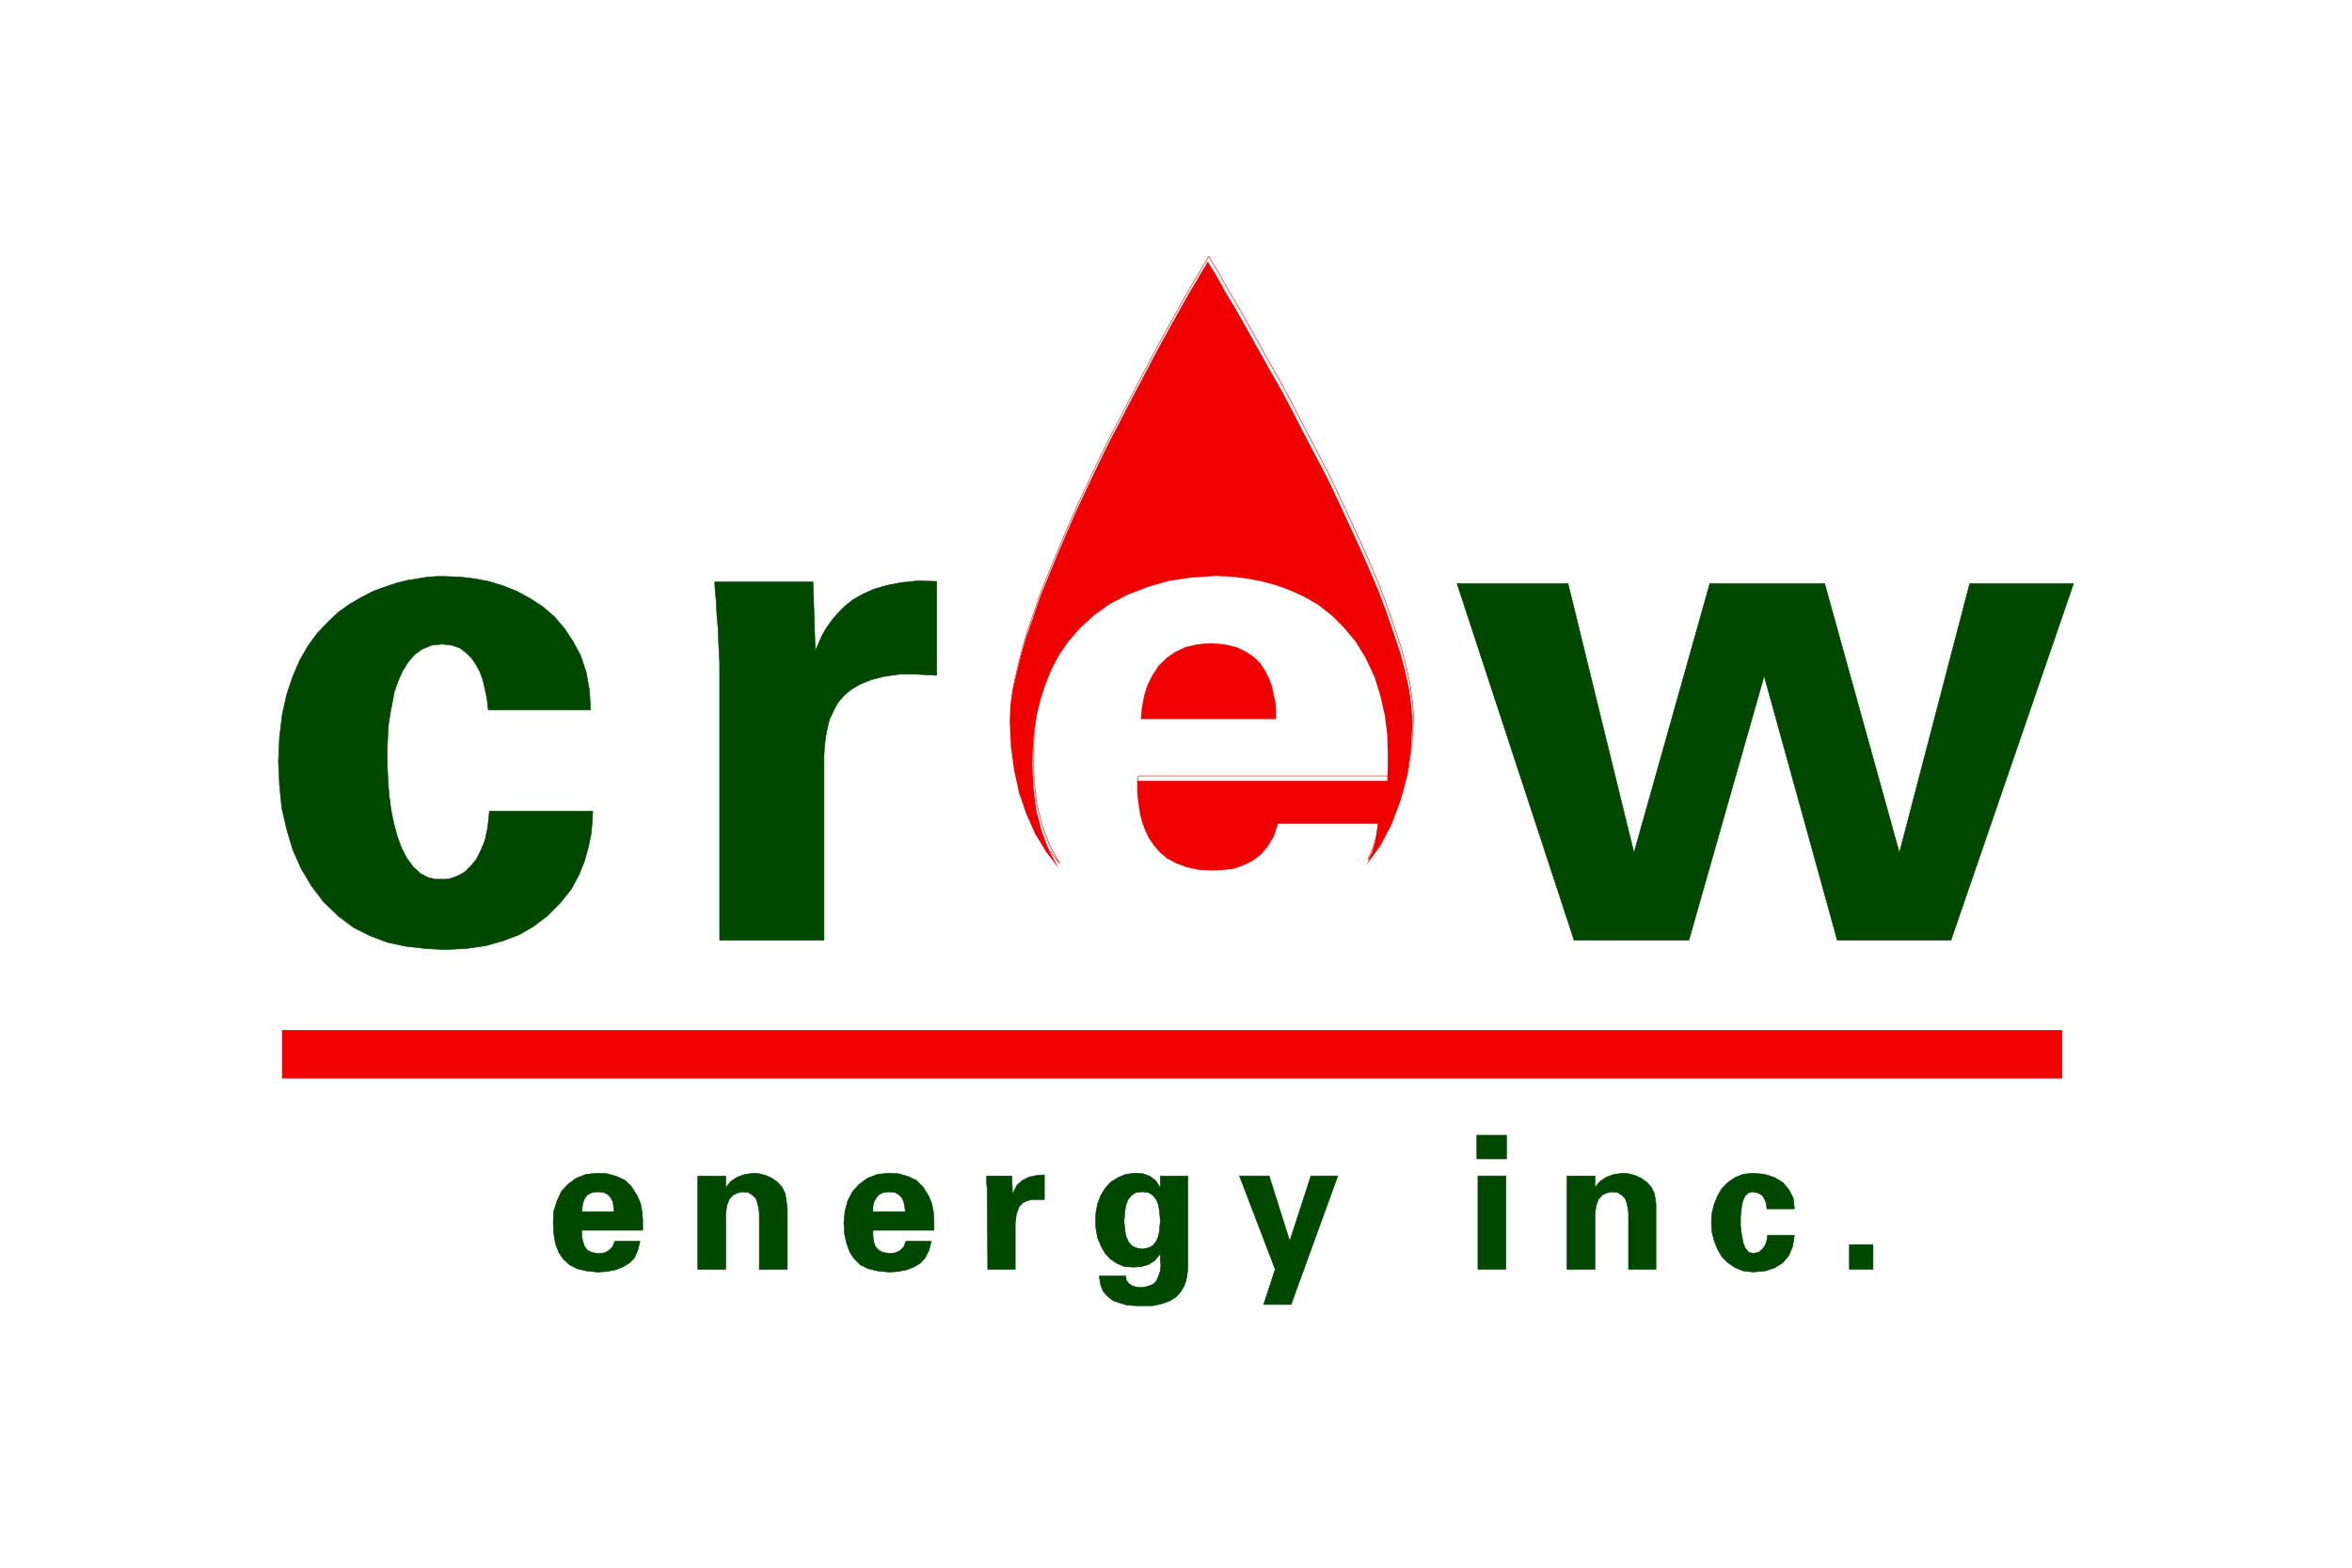 <svg xmlns="http://www.w3.org/2000/svg" height="800" width="1200" viewBox="-8.761 -8.501 75.932 51.003"><defs><clipPath clipPathUnits="userSpaceOnUse" id="a"><path d="M44.327 659.623h165.614V756H44.327z"/></clipPath></defs><path d="M5.175 10.252l-.304.018-.322.054-.34.054-.357.089-.375.125-.393.143-.375.197-.376.215-.375.268-.339.322-.34.357-.303.411-.268.465-.233.537-.197.59-.143.644-.089.732-.036.805.036.769.071.733.161.698.197.661.268.608.339.572.393.519.483.465.501.376.536.268.572.214.59.125.626.071.643.036.697-.036.626-.09.572-.161.518-.197.465-.268.447-.34.429-.429.357-.447.25-.465.178-.447.125-.447.089-.429.036-.393.018-.358H6.872l-.053.519-.089.429-.143.34-.144.287-.179.214-.179.179-.179.107-.16.071-.161.054-.143.018h-.322l-.233-.054-.25-.125-.233-.214-.214-.286-.178-.34-.143-.393-.107-.411-.09-.43-.054-.411-.036-.393-.018-.358-.018-.303v-.536l.018-.34.018-.375.054-.375.072-.376.071-.375.125-.357.143-.322.178-.286.214-.251.251-.179.304-.125.339-.036.304.036.267.089.215.161.179.179.143.214.126.233.09.25.053.233.054.232.036.214.018.179.018.125h3.324l-.036-.644-.107-.59-.179-.537-.25-.465-.286-.429-.322-.375-.375-.322-.411-.268-.429-.233-.447-.179-.465-.143-.483-.089-.465-.054-.482-.018z" fill="#004700"/><path d="M5.425 10.253l.482.018.465.054.483.089.465.143.447.179.429.233.412.268.375.322.322.375.286.429.25.465.179.537.107.59.036.644H6.837l-.018-.125-.018-.179-.036-.214-.053-.232-.054-.233-.09-.25-.126-.233-.143-.214-.178-.178-.214-.161-.268-.089-.304-.036-.34.036-.304.125-.251.179-.214.25-.179.286-.143.322-.125.357-.071.375-.072.376-.054.375-.018.375-.018.34v.536l.018.303.018.358.036.393.054.411.09.43.107.411.143.393.178.34.214.286.233.214.25.125.233.054h.322l.143-.018.161-.054.161-.072.179-.107.179-.178.179-.214.144-.286.143-.34.089-.429.054-.519h3.36l-.018.358-.036.393-.09.429-.125.447-.179.447-.25.465-.357.447-.429.429-.447.34-.465.268-.518.197-.572.161-.626.09-.697.036-.643-.036-.626-.072-.589-.125-.572-.214-.536-.268-.501-.376-.483-.465-.393-.519-.34-.572-.268-.608-.197-.661-.161-.698-.072-.732-.036-.769.036-.805.09-.733.143-.644.197-.59.232-.537.268-.465.304-.411.339-.357.34-.322.375-.268.376-.215.375-.197.393-.143.375-.125.357-.089.34-.054.322-.054.304-.018z" fill="none" stroke="#004700" stroke-width=".018" stroke-linejoin="round" stroke-miterlimit="10"/><path d="M20.813 10.396l.608.018v3.057l-.662-.036h-.554l-.5.072-.411.107-.357.143-.304.179-.232.197-.197.232-.143.269-.125.268-.072.286-.054.286-.036.304-.018.286v6.024H14.361v-9.01l-.018-.339-.018-.393-.018-.429-.036-.411-.018-.411-.036-.376-.018-.286h3.2l.072 2.235.107-.233.107-.25.143-.251.179-.251.197-.232.232-.233.268-.214.322-.179.357-.161.429-.125.465-.089z" fill="#004700" fill-rule="evenodd"/><path d="M20.813 10.396l.608.018v3.057l-.662-.036h-.554l-.5.072-.411.107-.357.143-.304.179-.232.197-.197.232-.143.269-.125.268-.072.286-.054.286-.036.304-.018.286v6.024H14.361v-9.01l-.018-.339-.018-.393-.018-.429-.036-.411-.018-.411-.036-.376-.018-.286h3.2l.072 2.235.107-.233.107-.25.143-.251.179-.251.197-.232.232-.233.268-.214.322-.179.357-.161.429-.125.465-.089z" fill="none" stroke="#004700" stroke-width=".018" stroke-linejoin="round" stroke-miterlimit="10"/><path d="M55.022 10.485l-2.287 8.76-2.431-8.76h-3.736l-2.467 8.76-2.144-8.76h-3.611l3.807 11.602h3.736l2.448-8.599 2.377 8.599h3.7l3.986-11.602z" fill="#004700"/><path d="M38.347 10.485h3.61l2.145 8.76 2.466-8.76h3.736l2.431 8.76 2.287-8.76h3.378l-3.986 11.602h-3.7l-2.377-8.598-2.449 8.599h-3.735z" fill="none" stroke="#004700" stroke-width=".018" stroke-linejoin="round" stroke-miterlimit="10"/><path d="M30.214.045l-.054.107-.125.197-.143.251-.196.322-.214.375-.25.447-.269.482-.286.519-.304.572-.321.608-.339.644-.34.662-.358.679-.339.698-.34.714-.339.715-.322.733-.304.715-.286.697-.286.697-.232.68-.232.662-.179.625-.143.59-.125.553-.072.519-.018.465.036.805.107.786.161.733.233.679.286.644.357.591.412.535-.322-.59-.233-.625-.179-.698-.089-.733-.036-.769.018-.482.035-.519.072-.5.125-.519.161-.5.197-.5.25-.483.321-.464.375-.429.447-.411.518-.375.591-.304.643-.25.679-.197.733-.107.768-.054.483.018.483.054.501.09.482.125.5.178.465.214.465.269.429.339.393.393.375.448.321.518.304.644.197.643.143.644.072.589.018.555v.518l-.018.429h-8.133v.357l.018.214.036.25.036.25.071.269.089.25.125.268.161.233.197.233.233.197.304.161.339.125.393.089.465.018.34-.018.322-.035.304-.108.304-.143.268-.196.233-.269.196-.322.143-.429h3.253l-.036.268-.054.322-.107.358-.161.375.447-.626.357-.679.286-.769.214-.805.125-.858.054-.912-.036-.483-.071-.537-.125-.59-.161-.608-.215-.643-.232-.679-.268-.715-.304-.715-.322-.733-.34-.733-.339-.733-.358-.751-.375-.715-.375-.715-.358-.697-.357-.679-.358-.626-.339-.608-.321-.572-.286-.518-.269-.465-.25-.411-.197-.358-.161-.286-.125-.197-.089-.143-.018-.053z" fill="#f00000"/><g clip-path="url(#a)" transform="matrix(.353 0 0 -.353 -15.628 266.675)"><path d="M130.05 755.904l.051-.152.253-.405.355-.557.455-.812.558-1.013.709-1.165.761-1.319.81-1.469.912-1.622.962-1.722 1.013-1.775 1.013-1.925 1.015-1.977 1.063-2.027 1.064-2.026 1.013-2.129.963-2.076.962-2.079.913-2.078.861-2.026.76-2.028.658-1.926.608-1.823.456-1.724.354-1.672.203-1.521.101-1.367-.152-2.585-.354-2.431-.608-2.282-.811-2.179-1.012-1.924-1.266-1.775.456 1.064.303 1.015.152.911.102.76h-9.222l-.405-1.215-.557-.912-.658-.762-.76-.557-.861-.405-.863-.304-.912-.101-.962-.051-1.317.051-1.115.253-.961.355-.863.455-.659.557-.557.661-.455.658-.355.759-.253.71-.203.762-.101.709-.101.708-.051.608v1.013h23.052l.051 1.217v1.469l-.051 1.572-.203 1.671-.405 1.825-.557 1.824-.863 1.825-.911 1.469-1.064 1.268-1.115 1.114-1.215.963-1.317.761-1.319.608-1.418.506-1.367.355-1.418.253-1.369.152-1.368.051-2.178-.152-2.079-.304-1.924-.557-1.823-.71-1.673-.862-1.469-1.064-1.267-1.165-1.063-1.217-.911-1.317-.71-1.369-.559-1.418-.456-1.419-.354-1.47-.203-1.419-.101-1.47-.051-1.368.101-2.179.254-2.076.506-1.978.661-1.772.912-1.673-1.168 1.519-1.013 1.673-.809 1.826-.659 1.924-.456 2.078-.304 2.229-.101 2.281.051 1.317.202 1.47.355 1.57.405 1.673.507 1.773.657 1.876.659 1.926.812 1.976.811 1.977.86 2.025.912 2.079.963 2.028.962 2.025.962 1.977 1.015 1.925.962 1.875.963 1.825.911 1.723.861 1.622.81 1.469.762 1.368.709 1.267.608 1.064.557.912.405.711.355.557.152.304z" fill="none" stroke="#f00000" stroke-width=".051" stroke-linejoin="round" stroke-miterlimit="10"/></g><path d="M30.34 12.434l.447.036.375.09.304.143.268.178.214.214.161.251.125.25.089.25.054.268.054.232.018.215v.322h-4.379l.036-.375.072-.376.107-.34.161-.322.197-.304.251-.25.286-.197.339-.161.393-.09z" fill="#f00000" fill-rule="evenodd"/><path d="M30.34 12.434l.447.036.375.09.304.143.268.178.214.214.161.251.125.25.089.25.054.268.054.232.018.215v.322h-4.379l.036-.375.072-.376.107-.34.161-.322.197-.304.251-.25.286-.197.339-.161.393-.09z" fill="none" stroke="#f00000" stroke-width=".018" stroke-linejoin="round" stroke-miterlimit="10"/><path d="M.134 26.574h57.891v-1.555H.134z" fill="#f00000"/><path d="M.134 26.574H58.025v-1.555H.134z" fill="none" stroke="#f00000" stroke-width=".018" stroke-linejoin="round" stroke-miterlimit="10"/><path d="M10.393 30.275l-.179.018-.143.071-.089.107-.054.125-.036.161-.018.162h1.055l-.018-.162-.018-.161-.072-.125-.089-.107-.144-.071zm0-.608l.322.019.303.089.268.125.215.214.179.286.107.25.054.286.018.286v.304H9.875v.179l.036.178.054.162.09.125.143.072.197.036.214-.018.143-.072.125-.125.072-.179h.822l-.072.286-.107.251-.178.178-.214.125-.232.089-.285.054-.287.018-.357-.036-.304-.072-.25-.125-.215-.197-.143-.214-.107-.286-.054-.322-.018-.357.018-.375.107-.34.143-.304.214-.232.268-.197.321-.125z" fill="#004700" fill-rule="evenodd"/><path d="M10.393 30.275l-.179.018-.143.071-.089.107-.054.125-.036.161-.018.162h1.055l-.018-.162-.018-.161-.072-.125-.089-.107-.144-.071zm0-.608l.322.019.303.089.268.125.215.214.179.286.107.25.054.286.018.286v.304H9.875v.179l.036.178.054.162.09.125.143.072.197.036.214-.018.143-.072.125-.125.072-.179h.822l-.072.286-.107.251-.178.178-.214.125-.232.089-.285.054-.287.018-.357-.036-.304-.072-.25-.125-.215-.197-.143-.214-.107-.286-.054-.322-.018-.357.018-.375.107-.34.143-.304.214-.232.268-.197.321-.125z" fill="none" stroke="#004700" stroke-width=".018" stroke-linejoin="round" stroke-miterlimit="10"/><path d="M15.487 29.667l.179.019.197.054.197.089.197.143.143.161.09.197.036.197.018.161.018.125v1.985h-.911v-1.823l-.018-.162-.036-.161-.054-.161-.107-.107-.143-.09-.197-.018-.161.036-.143.072-.126.143-.071.197-.036.251v1.823h-.911v-3.039h.911v.375l.161-.197.215-.143.25-.089z" fill="#004700" fill-rule="evenodd"/><path d="M15.487 29.667l.179.019.197.054.197.089.197.143.143.161.09.197.036.197.018.161.018.125v1.985h-.911v-1.823l-.018-.162-.036-.161-.054-.161-.107-.107-.143-.09-.197-.018-.161.036-.143.072-.126.143-.071.197-.036.251v1.823h-.911v-3.039h.911v.375l.161-.197.215-.143.25-.089z" fill="none" stroke="#004700" stroke-width=".018" stroke-linejoin="round" stroke-miterlimit="10"/><path d="M19.866 30.275l-.179.018-.143.071-.089.107-.072.125-.036.161v.162h1.054l-.018-.162-.036-.161-.054-.125-.107-.107-.125-.071zm0-.608l.322.019.304.089.268.125.215.214.179.286.107.25.054.286.018.286v.304h-1.984v.179l.018.178.054.162.107.125.143.072.196.036.197-.018.161-.072.125-.125.071-.179h.823l-.072.286-.125.251-.162.178-.214.125-.232.089-.286.054-.286.018-.357-.036-.304-.072-.268-.125-.197-.197-.143-.214-.107-.286-.071-.322-.018-.357.036-.375.09-.34.161-.304.215-.232.268-.197.322-.125z" fill="#004700" fill-rule="evenodd"/><path d="M19.866 30.275l-.179.018-.143.071-.089.107-.072.125-.036.161v.162h1.054l-.018-.162-.036-.161-.054-.125-.107-.107-.125-.071zm0-.608l.322.019.304.089.268.125.215.214.179.286.107.25.054.286.018.286v.304h-1.984v.179l.018.178.054.162.107.125.143.072.196.036.197-.018.161-.072.125-.125.071-.179h.823l-.072.286-.125.251-.162.178-.214.125-.232.089-.286.054-.286.018-.357-.036-.304-.072-.268-.125-.197-.197-.143-.214-.107-.286-.071-.322-.018-.357.036-.375.09-.34.161-.304.215-.232.268-.197.322-.125z" fill="none" stroke="#004700" stroke-width=".018" stroke-linejoin="round" stroke-miterlimit="10"/><path d="M24.924 29.721v.804h-.393l-.161.036-.143.072-.125.125-.09.251-.036.286v1.502h-.894l-.018-2.431v-.161l-.018-.214v-.233h.822l.018.554h.018l.125-.25.179-.161.214-.107.25-.054z" fill="#004700" fill-rule="evenodd"/><path d="M24.924 29.721v.804h-.393l-.161.036-.143.072-.125.125-.09.251-.036.286v1.502h-.894l-.018-2.431v-.161l-.018-.214v-.233h.822l.018.554h.018l.125-.25.179-.161.214-.107.25-.054z" fill="none" stroke="#004700" stroke-width=".018" stroke-linejoin="round" stroke-miterlimit="10"/><path d="M27.569 29.703l-.25.107-.233.143-.18.196-.143.233-.107.268-.053.286-.018.286.018.268.053.286.107.251.125.233.179.197.214.143.25.107.286.018.268-.018.232-.071.197-.125.161-.197h.018v.179l.018.178-.018.179-.053.161-.071.161-.107.108-.178.071-.215.036-.161-.018-.125-.036-.107-.072-.089-.108-.018-.143h-.858l.036.269.089.232.143.161.179.143.214.072.233.071.25.018h.625l.304-.071.233-.089.197-.125.143-.161.107-.179.072-.197.036-.214.018-.196v-2.985h-.894v.357h-.018l-.125-.197-.178-.143-.232-.089-.268-.019zm.34 2.395l-.143-.072-.107-.125-.072-.161-.036-.161-.018-.179-.018-.179.018-.197.018-.178.036-.18.072-.161.107-.125.143-.089.197-.018.197.018.143.089.107.125.071.161.036.18.018.178.018.197-.018.179-.018.179-.036.161-.072.161-.107.125-.143.072-.197.036z" fill="#004700"/><path d="M28.106 30.275l-.197.018-.143.089-.107.125-.072.161-.036.18-.018.179-.018.196.018.179.018.178.036.161.072.161.107.126.143.072.197.036.197-.036.143-.072.107-.126.071-.161.036-.161.018-.178.018-.179-.018-.196-.018-.179-.036-.18-.071-.161-.107-.125-.143-.089zm-.233-.608l.268.019.232.089.179.143.125.197h.018v-.357h.894v2.985l-.018.197-.036.214-.072.197-.107.178-.143.161-.197.125-.233.089-.304.072-.375.018-.25-.018-.25-.018-.233-.072-.214-.071-.179-.143-.143-.161-.089-.232-.036-.269h.858l.018.143.089.108.107.071.125.036.161.018.214-.036.178-.072.107-.108.072-.161.054-.161.018-.178-.018-.179v-.178h-.018l-.161.197-.196.125-.233.072-.268.018-.286-.018-.25-.107-.214-.143-.179-.197-.125-.232-.107-.251-.054-.286-.018-.268.018-.286.054-.286.107-.268.143-.233.179-.196.232-.143.25-.107z" fill="none" stroke="#004700" stroke-width=".018" stroke-linejoin="round" stroke-miterlimit="10"/><path d="M33.593 29.757l-.679 2.091h-.018l-.661-2.091h-.966l1.162 3.038-.375 1.144h.893l1.519-4.183z" fill="#004700"/><path d="M31.269 29.757h.966l.661 2.091h.018l.679-2.091h.876l-1.519 4.183h-.893l.375-1.145z" fill="none" stroke="#004700" stroke-width=".018" stroke-linejoin="round" stroke-miterlimit="10"/><path d="M39.026 29.757h.912v3.038h-.912zm-.036-1.324h.966v.769H38.99z" fill="#004700" fill-rule="evenodd" stroke="#004700" stroke-width=".018" stroke-linejoin="round" stroke-miterlimit="10"/><path d="M43.763 29.667l.179.019.196.054.197.089.197.143.143.161.089.197.036.197.018.161v2.109h-.893v-1.823l-.018-.162-.036-.161-.054-.161-.107-.107-.143-.09-.197-.018-.161.036-.143.072-.125.143-.071.197-.036.251v1.823h-.912v-3.039h.912v.375l.161-.197.214-.143.25-.089z" fill="#004700" fill-rule="evenodd"/><path d="M43.763 29.667l.179.019.196.054.197.089.197.143.143.161.089.197.036.197.018.161v2.109h-.893v-1.823l-.018-.162-.036-.161-.054-.161-.107-.107-.143-.09-.197-.018-.161.036-.143.072-.125.143-.071.197-.036.251v1.823h-.912v-3.039h.912v.375l.161-.197.214-.143.25-.089z" fill="none" stroke="#004700" stroke-width=".018" stroke-linejoin="round" stroke-miterlimit="10"/><path d="M47.98 29.667l.375.036.322.107.268.161.197.232.143.286.035.339h-.893l-.018-.161-.054-.143-.072-.125-.143-.089-.179-.036-.143.036-.108.107-.071.161-.036.178-.018.179-.018.161v.286l.018.178.036.197.036.197.071.161.108.125.143.036.179-.036.125-.107.089-.126.054-.161.018-.161h.875l-.054.358-.125.304-.197.232-.25.161-.322.107-.393.036-.322-.036-.268-.107-.232-.161-.197-.197-.143-.25-.107-.269-.072-.286-.018-.304.018-.304.072-.286.107-.268.143-.25.197-.197.232-.161.268-.107z" fill="#004700" fill-rule="evenodd"/><path d="M47.98 29.667l.375.036.322.107.268.161.197.232.143.286.035.339h-.893l-.018-.161-.054-.143-.072-.125-.143-.089-.179-.036-.143.036-.108.107-.071.161-.036.178-.018.179-.018.161v.286l.018.178.036.197.036.197.071.161.108.125.143.036.179-.036.125-.107.089-.126.054-.161.018-.161h.875l-.054.358-.125.304-.197.232-.25.161-.322.107-.393.036-.322-.036-.268-.107-.232-.161-.197-.197-.143-.25-.107-.269-.072-.286-.018-.304.018-.304.072-.286.107-.268.143-.25.197-.197.232-.161.268-.107z" fill="none" stroke="#004700" stroke-width=".018" stroke-linejoin="round" stroke-miterlimit="10"/><path d="M51.108 32.795h.769v-.805h-.769z" fill="#004700" fill-rule="evenodd"/><path d="M51.108 32.795h.769v-.805h-.769z" fill="none" stroke="#004700" stroke-width=".018" stroke-linejoin="round" stroke-miterlimit="10"/></svg>